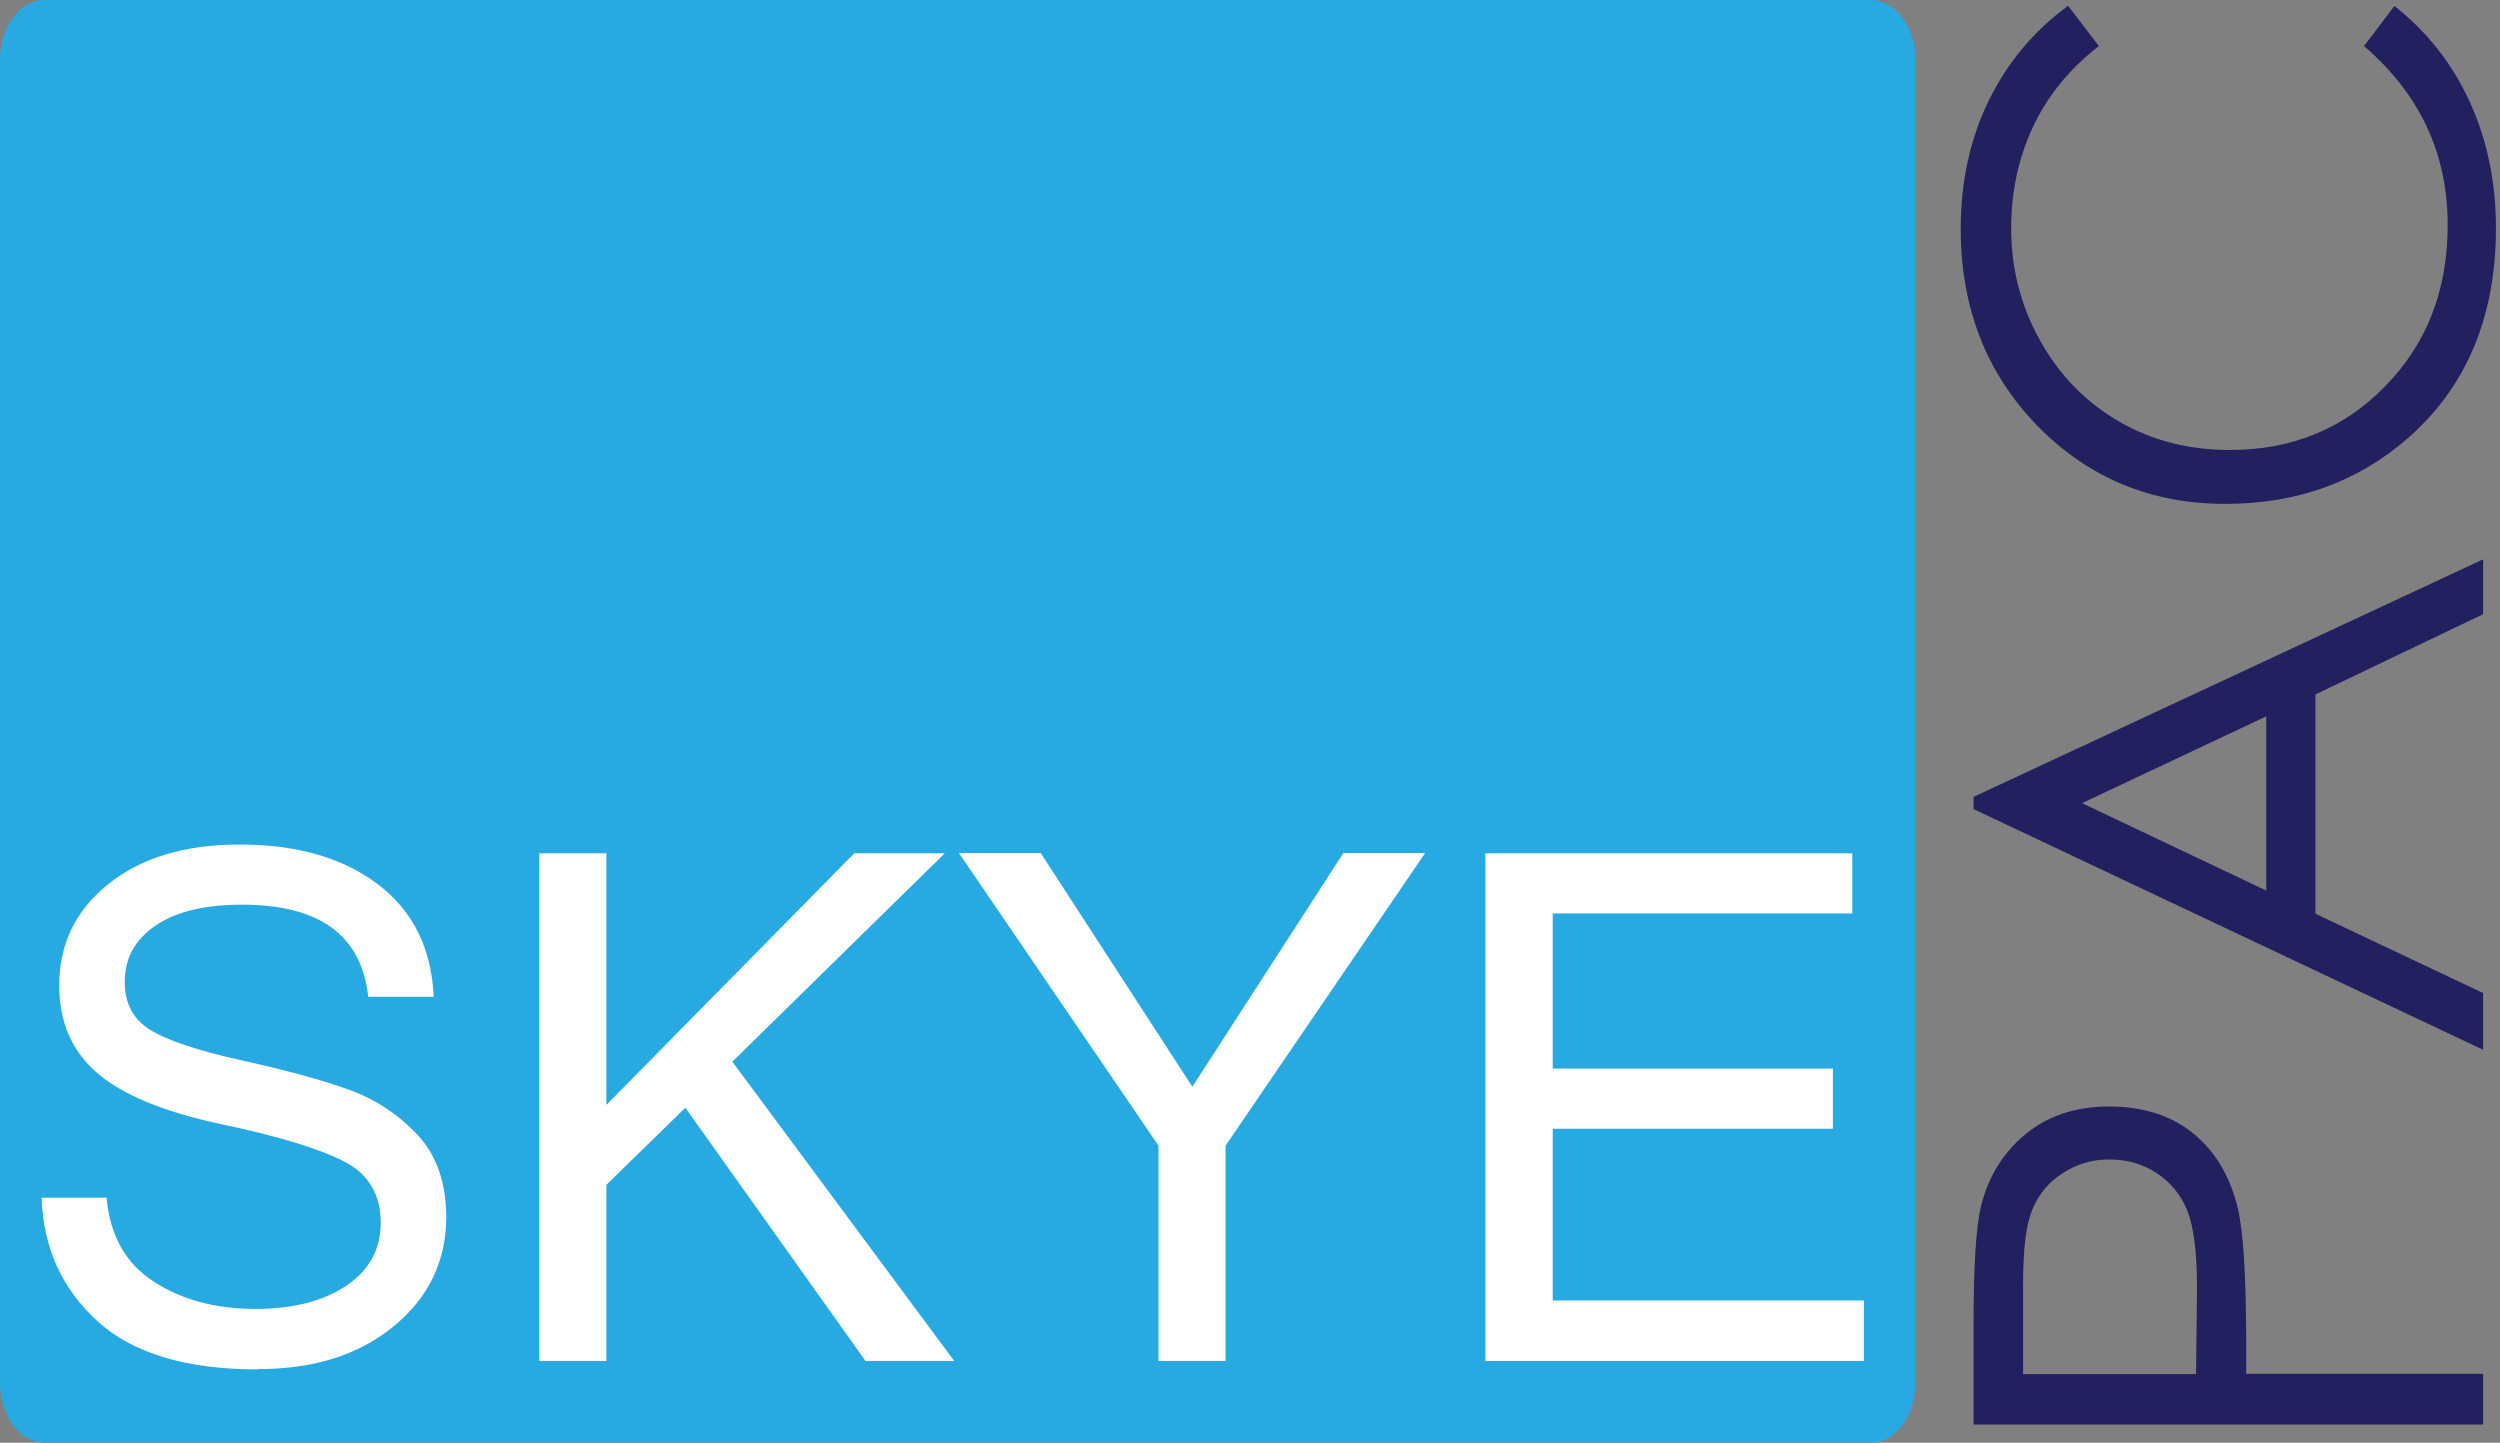 <svg width="227" height="131" viewBox="0 0 227 131" fill="none" xmlns="http://www.w3.org/2000/svg">
<rect x="0" y="0" width="227" height="131" fill="#808080" stroke="none"/>
<g clip-path="url(#clip0_1_5)">
<path d="M179.2 129.407V120.188C179.2 114.895 179.428 111.339 179.883 109.489C180.538 106.843 181.875 104.681 183.895 103.002C185.915 101.323 188.448 100.469 191.521 100.469C194.594 100.469 197.154 101.295 199.146 102.916C201.138 104.538 202.504 106.815 203.187 109.688C203.699 111.794 203.926 115.692 203.955 121.44V124.74H225.466V129.35H179.2V129.407ZM183.724 124.769H199.402L199.488 116.944C199.488 113.786 199.203 111.452 198.634 110.001C198.065 108.522 197.126 107.384 195.846 106.53C194.565 105.676 193.114 105.278 191.521 105.278C189.927 105.278 188.561 105.705 187.281 106.53C186.001 107.355 185.09 108.465 184.521 109.859C183.952 111.253 183.696 113.473 183.696 116.603V124.769H183.724Z" fill="#22205F"/>
<path d="M179.2 72.357L225.466 50.789V55.769L210.243 63.053V82.97L225.466 90.169V95.319L179.2 73.467V72.329V72.357ZM189.045 72.926L205.776 80.865V65.045L189.045 72.926Z" fill="#22205F"/>
<path d="M187.793 0.541L190.582 4.183C187.964 6.203 185.972 8.621 184.635 11.438C183.298 14.255 182.615 17.357 182.615 20.714C182.615 24.413 183.497 27.828 185.261 30.957C187.025 34.116 189.415 36.534 192.403 38.27C195.39 40.006 198.748 40.859 202.475 40.859C208.109 40.859 212.832 38.924 216.588 35.055C220.373 31.185 222.25 26.32 222.25 20.43C222.25 13.942 219.718 8.536 214.653 4.183L217.413 0.541C220.344 2.845 222.62 5.719 224.214 9.162C225.807 12.605 226.632 16.475 226.632 20.714C226.632 28.795 223.929 35.197 218.551 39.863C213.999 43.79 208.507 45.753 202.077 45.753C195.305 45.753 189.614 43.392 184.976 38.64C180.367 33.888 178.034 27.941 178.034 20.799C178.034 16.475 178.887 12.576 180.594 9.105C182.302 5.634 184.692 2.788 187.765 0.541" fill="#22205F"/>
<path d="M173.908 125.594C173.908 128.581 172.087 131 169.839 131H4.069C1.821 131 0 128.581 0 125.594V5.406C0 2.419 1.821 0 4.069 0H169.839C172.087 0 173.908 2.419 173.908 5.406V125.594Z" fill="#27AAE1"/>
<path d="M23.417 124.342C16.93 124.342 12.064 122.891 8.849 119.96C5.634 117.029 3.927 113.302 3.784 108.749H9.674C9.987 112.192 11.41 114.725 13.971 116.375C16.503 118.025 19.605 118.85 23.19 118.85C26.604 118.85 29.364 118.139 31.441 116.745C33.518 115.351 34.571 113.444 34.571 111.026C34.571 108.493 33.49 106.644 31.327 105.506C29.165 104.367 25.437 103.201 20.174 102.091C14.91 100.982 11.125 99.417 8.821 97.425C6.516 95.433 5.378 92.787 5.378 89.458C5.378 85.73 6.857 82.657 9.845 80.267C12.832 77.877 16.788 76.682 21.738 76.682C26.945 76.682 31.128 77.877 34.315 80.296C37.502 82.714 39.181 86.1 39.38 90.511H33.433C32.835 84.934 29.023 82.145 21.995 82.145C18.609 82.145 15.962 82.771 14.113 84.052C12.235 85.332 11.325 87.039 11.325 89.145C11.325 91.08 12.064 92.502 13.572 93.47C15.08 94.437 17.869 95.376 21.966 96.287C26.063 97.197 29.307 98.079 31.726 98.961C34.144 99.843 36.193 101.209 37.928 103.059C39.636 104.908 40.518 107.412 40.518 110.513C40.518 114.468 38.953 117.769 35.794 120.387C32.636 123.005 28.539 124.313 23.446 124.313" fill="white"/>
<path d="M86.641 123.574H78.589L62.228 100.583L55.058 107.583V123.574H48.968V77.479H55.058V100.327L77.564 77.479H85.787L66.496 96.4L86.641 123.574Z" fill="white"/>
<path d="M129.407 77.451L111.282 104.026V123.574H105.193V104.026L87.068 77.451H94.494L108.266 98.677L121.98 77.451H129.407Z" fill="white"/>
<path d="M169.242 123.574H134.87V77.479H168.189V82.942H140.987V97.026H166.425V102.49H140.987V118.082H169.242V123.574Z" fill="white"/>
</g>
<defs>
<clipPath id="clip0_1_5">
<rect width="226.632" height="131" fill="white"/>
</clipPath>
</defs>
</svg>
